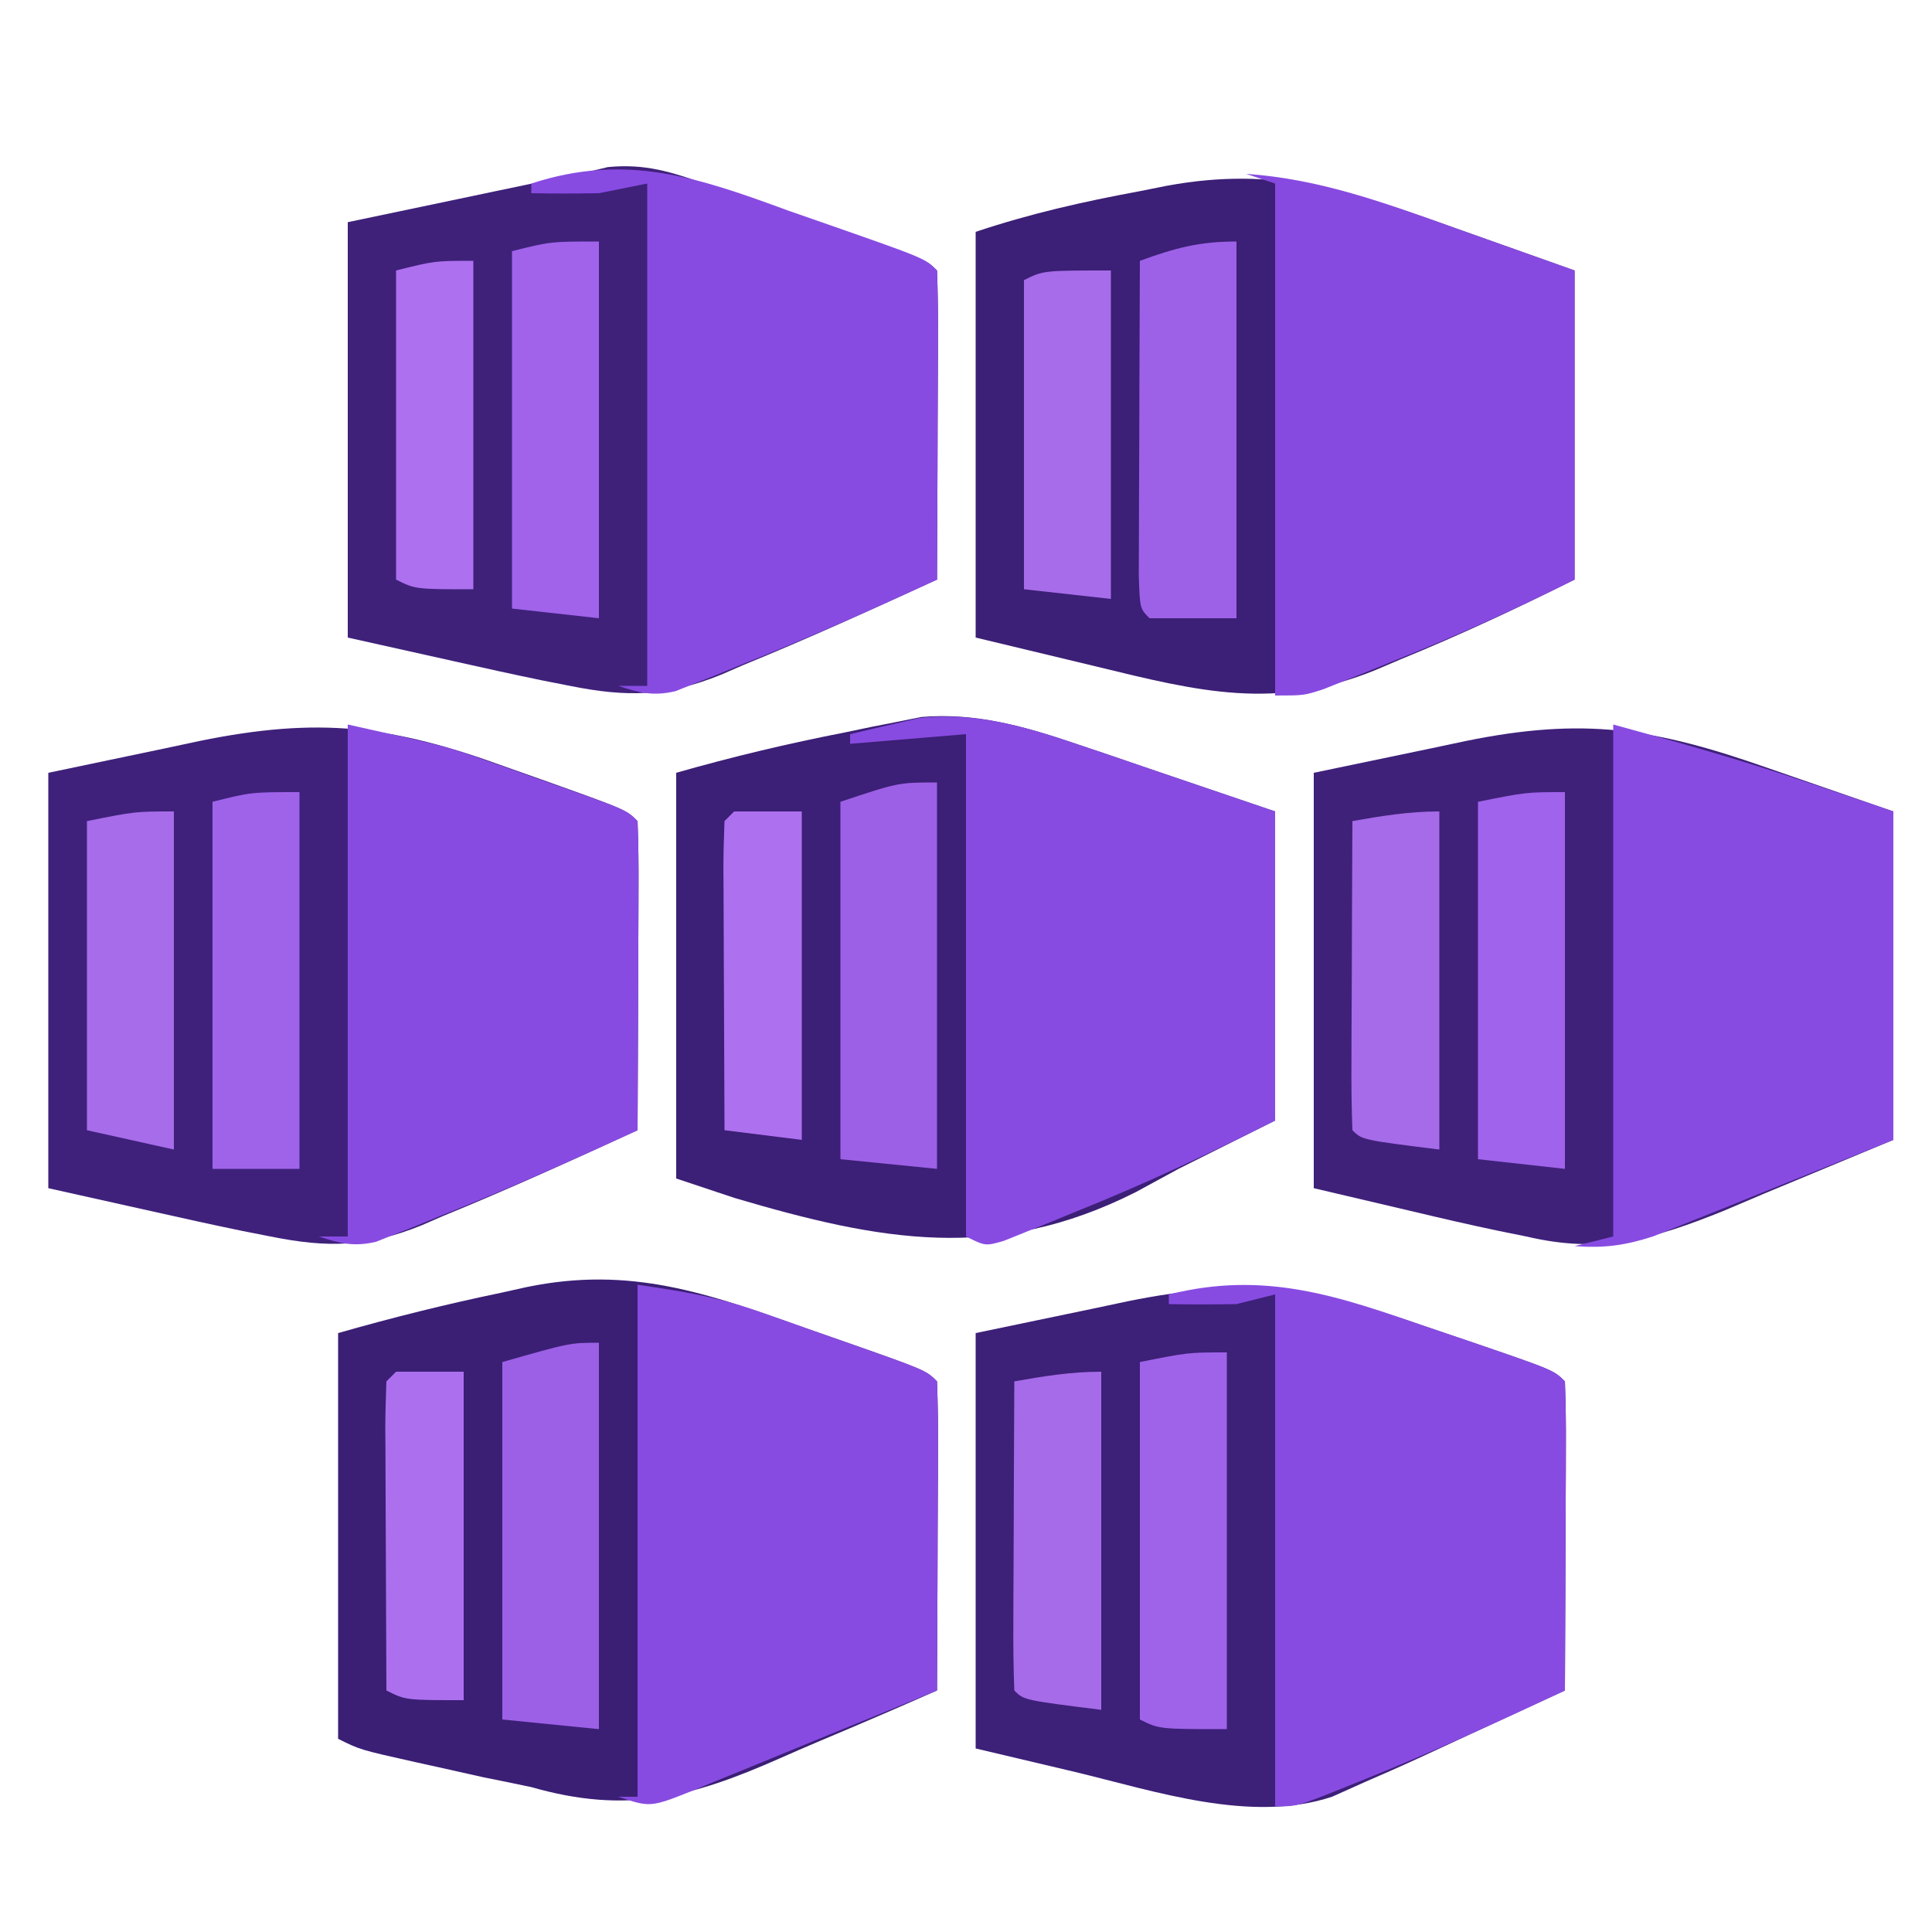 <?xml version="1.0" encoding="UTF-8"?>
<svg version="1.1" xmlns="http://www.w3.org/2000/svg" width="200" height="200">
<path d="M0 0 C1.196 0.416 2.391 0.833 3.623 1.262 C12.412 4.35 12.412 4.35 13.562 5.5 C13.651 7.876 13.678 10.222 13.66 12.598 C13.659 13.307 13.657 14.015 13.656 14.746 C13.65 17.018 13.638 19.29 13.625 21.562 C13.62 23.1 13.615 24.637 13.611 26.174 C13.6 29.949 13.583 33.725 13.562 37.5 C9.526 39.285 5.474 41.028 1.404 42.737 C0.027 43.322 -1.347 43.917 -2.715 44.524 C-11.841 48.56 -18.538 50.338 -28.438 47.5 C-30.115 47.145 -31.795 46.799 -33.477 46.465 C-35.006 46.126 -36.535 45.783 -38.062 45.438 C-39.244 45.177 -39.244 45.177 -40.449 44.912 C-46.178 43.63 -46.178 43.63 -48.438 42.5 C-48.438 28.64 -48.438 14.78 -48.438 0.5 C-42.786 -1.115 -37.241 -2.495 -31.5 -3.688 C-30.217 -3.973 -30.217 -3.973 -28.908 -4.264 C-18.151 -6.487 -10.154 -3.618 0 0 Z " fill="#3B1F75" transform="translate(83.438,137.5)"/>
<path d="M0 0 C1.618 0.544 1.618 0.544 3.269 1.1 C5.288 1.791 5.288 1.791 7.348 2.496 C11.658 3.96 15.969 5.425 20.41 6.934 C20.41 17.494 20.41 28.054 20.41 38.934 C17.11 40.584 13.81 42.234 10.41 43.934 C8.946 44.73 7.481 45.527 5.973 46.348 C-8.502 53.64 -20.415 51.419 -35.59 46.934 C-37.57 46.274 -39.55 45.614 -41.59 44.934 C-41.59 31.074 -41.59 17.214 -41.59 2.934 C-35.744 1.263 -30.039 -0.089 -24.09 -1.254 C-22.723 -1.539 -22.723 -1.539 -21.328 -1.83 C-19.988 -2.092 -19.988 -2.092 -18.621 -2.359 C-17.423 -2.6 -17.423 -2.6 -16.201 -2.844 C-10.508 -3.328 -5.343 -1.815 0 0 Z " fill="#3C1F76" transform="translate(111.59,77.066)"/>
<path d="M0 0 C4.125 1.464 8.25 2.929 12.5 4.438 C12.5 14.998 12.5 25.558 12.5 36.438 C6.521 39.427 0.665 42.165 -5.5 44.688 C-6.351 45.051 -7.202 45.415 -8.078 45.789 C-18.475 50.031 -26.371 48.029 -37 45.438 C-41.125 44.447 -45.25 43.458 -49.5 42.438 C-49.5 28.578 -49.5 14.717 -49.5 0.438 C-43.844 -1.448 -38.46 -2.668 -32.625 -3.75 C-31.67 -3.94 -30.715 -4.13 -29.73 -4.326 C-18.525 -6.409 -10.56 -3.788 0 0 Z " fill="#3C1F76" transform="translate(150.5,23.562)"/>
<path d="M0 0 C0.655 0.221 1.31 0.442 1.985 0.67 C4.061 1.374 6.13 2.097 8.199 2.82 C9.608 3.299 11.018 3.777 12.428 4.254 C22.698 7.757 22.698 7.757 23.887 8.945 C23.975 11.321 24.002 13.667 23.984 16.043 C23.983 16.752 23.982 17.461 23.98 18.191 C23.974 20.463 23.962 22.736 23.949 25.008 C23.944 26.545 23.94 28.082 23.936 29.619 C23.924 33.395 23.907 37.17 23.887 40.945 C17.221 44.006 10.553 47.046 3.762 49.82 C2.662 50.3 2.662 50.3 1.539 50.789 C-4.089 53.064 -8.206 53.134 -14.113 51.945 C-15.058 51.759 -16.004 51.573 -16.978 51.382 C-20.052 50.748 -23.113 50.072 -26.176 49.383 C-29.785 48.578 -33.395 47.774 -37.113 46.945 C-37.113 32.755 -37.113 18.565 -37.113 3.945 C-33.277 3.141 -29.441 2.337 -25.488 1.508 C-24.29 1.256 -23.092 1.004 -21.857 0.744 C-20.897 0.544 -19.938 0.343 -18.949 0.137 C-17.975 -0.068 -17.001 -0.272 -15.998 -0.482 C-15.046 -0.671 -14.094 -0.86 -13.113 -1.055 C-11.668 -1.403 -11.668 -1.403 -10.193 -1.758 C-6.297 -2.133 -3.696 -1.267 0 0 Z " fill="#3F217A" transform="translate(73.113,19.055)"/>
<path d="M0 0 C1.243 0.421 2.487 0.842 3.768 1.275 C12.894 4.394 12.894 4.394 14.062 5.562 C14.151 7.938 14.178 10.285 14.16 12.66 C14.159 13.369 14.157 14.078 14.156 14.808 C14.15 17.081 14.138 19.353 14.125 21.625 C14.12 23.162 14.115 24.699 14.111 26.236 C14.1 30.012 14.083 33.787 14.062 37.562 C10.854 39.047 7.645 40.529 4.435 42.008 C2.542 42.881 0.65 43.755 -1.239 44.636 C-3.002 45.45 -4.782 46.226 -6.562 47 C-7.71 47.514 -8.857 48.029 -10.039 48.559 C-18.435 51.345 -28.34 47.991 -36.625 46 C-40.028 45.196 -43.431 44.391 -46.938 43.562 C-46.938 29.372 -46.938 15.182 -46.938 0.562 C-42.977 -0.263 -39.017 -1.087 -34.938 -1.938 C-33.705 -2.199 -32.473 -2.46 -31.203 -2.729 C-19.029 -5.212 -11.704 -4.087 0 0 Z " fill="#3D2078" transform="translate(147.938,137.438)"/>
<path d="M0 0 C1.191 0.421 2.382 0.842 3.609 1.275 C12.32 4.383 12.32 4.383 13.5 5.562 C13.588 7.938 13.615 10.285 13.598 12.66 C13.596 13.369 13.595 14.078 13.593 14.808 C13.588 17.081 13.575 19.353 13.562 21.625 C13.557 23.162 13.553 24.699 13.549 26.236 C13.538 30.012 13.521 33.787 13.5 37.562 C6.834 40.623 0.166 43.663 -6.625 46.438 C-7.725 46.917 -7.725 46.917 -8.848 47.406 C-14.476 49.681 -18.593 49.751 -24.5 48.562 C-25.445 48.377 -26.39 48.191 -27.364 47.999 C-30.439 47.365 -33.5 46.69 -36.562 46 C-40.172 45.196 -43.781 44.391 -47.5 43.562 C-47.5 29.372 -47.5 15.182 -47.5 0.562 C-43.561 -0.263 -39.621 -1.087 -35.562 -1.938 C-34.339 -2.199 -33.116 -2.46 -31.856 -2.729 C-19.507 -5.254 -11.899 -4.356 0 0 Z " fill="#3F217B" transform="translate(52.5,79.438)"/>
<path d="M0 0 C6.435 2.228 6.435 2.228 13 4.5 C13 15.72 13 26.94 13 38.5 C8.586 40.336 4.173 42.171 -0.375 44.062 C-1.746 44.646 -3.117 45.229 -4.529 45.83 C-11.899 48.807 -17.225 50.328 -25 48.5 C-26.401 48.217 -26.401 48.217 -27.831 47.927 C-30.776 47.311 -33.698 46.635 -36.625 45.938 C-40.049 45.133 -43.472 44.329 -47 43.5 C-47 29.31 -47 15.12 -47 0.5 C-43.04 -0.325 -39.08 -1.15 -35 -2 C-33.768 -2.261 -32.535 -2.522 -31.266 -2.791 C-19.052 -5.283 -11.723 -4.12 0 0 Z " fill="#3F217A" transform="translate(183,79.5)"/>
<path d="M0 0 C1.618 0.544 1.618 0.544 3.269 1.1 C4.615 1.561 5.961 2.021 7.348 2.496 C11.658 3.96 15.969 5.425 20.41 6.934 C20.41 17.494 20.41 28.054 20.41 38.934 C13.562 42.358 6.972 45.486 -0.09 48.309 C-0.982 48.676 -1.874 49.043 -2.793 49.422 C-3.644 49.763 -4.495 50.105 -5.371 50.457 C-6.517 50.92 -6.517 50.92 -7.686 51.392 C-9.59 51.934 -9.59 51.934 -11.59 50.934 C-11.59 33.774 -11.59 16.614 -11.59 -1.066 C-17.53 -0.571 -17.53 -0.571 -23.59 -0.066 C-23.59 -0.396 -23.59 -0.726 -23.59 -1.066 C-22.073 -1.436 -20.551 -1.786 -19.027 -2.129 C-18.18 -2.326 -17.334 -2.523 -16.461 -2.727 C-10.699 -3.409 -5.42 -1.841 0 0 Z " fill="#874BE1" transform="translate(111.59,77.066)"/>
<path d="M0 0 C7.625 0.519 14.344 2.996 21.5 5.562 C25.625 7.027 29.75 8.491 34 10 C34 20.56 34 31.12 34 42 C27.912 45.044 21.981 47.742 15.688 50.25 C14.795 50.614 13.902 50.977 12.982 51.352 C12.126 51.694 11.269 52.037 10.387 52.391 C9.615 52.7 8.844 53.01 8.05 53.329 C6 54 6 54 3 54 C3 36.51 3 19.02 3 1 C2.01 0.67 1.02 0.34 0 0 Z " fill="#874AE0" transform="translate(129,18)"/>
<path d="M0 0 C4.799 0.686 8.274 1.264 12.68 2.812 C13.69 3.166 14.701 3.519 15.742 3.883 C17.293 4.436 17.293 4.436 18.875 5 C19.932 5.369 20.989 5.737 22.078 6.117 C29.857 8.857 29.857 8.857 31 10 C31.088 12.376 31.115 14.722 31.098 17.098 C31.096 17.807 31.095 18.515 31.093 19.246 C31.088 21.518 31.075 23.79 31.062 26.062 C31.057 27.6 31.053 29.137 31.049 30.674 C31.038 34.449 31.021 38.225 31 42 C26.787 43.739 22.57 45.466 18.347 47.182 C16.911 47.767 15.477 48.356 14.044 48.948 C11.984 49.799 9.921 50.637 7.855 51.473 C7.215 51.74 6.574 52.008 5.914 52.284 C1.342 54.114 1.342 54.114 -2 53 C-1.34 53 -0.68 53 0 53 C0 35.51 0 18.02 0 0 Z " fill="#884BE1" transform="translate(66,133)"/>
<path d="M0 0 C1.386 0.485 2.773 0.967 4.16 1.447 C14.118 4.931 14.118 4.931 15.375 6.188 C15.463 8.563 15.49 10.91 15.473 13.285 C15.471 13.994 15.47 14.703 15.468 15.433 C15.463 17.706 15.45 19.978 15.438 22.25 C15.432 23.787 15.428 25.324 15.424 26.861 C15.413 30.637 15.396 34.412 15.375 38.188 C8.623 41.304 1.852 44.323 -5.062 47.062 C-5.838 47.382 -6.613 47.702 -7.412 48.031 C-8.162 48.328 -8.911 48.624 -9.684 48.93 C-10.347 49.196 -11.01 49.463 -11.693 49.738 C-13.991 50.273 -15.408 49.919 -17.625 49.188 C-16.635 49.188 -15.645 49.188 -14.625 49.188 C-14.625 32.028 -14.625 14.867 -14.625 -2.812 C-16.275 -2.482 -17.925 -2.152 -19.625 -1.812 C-21.958 -1.774 -24.292 -1.767 -26.625 -1.812 C-26.625 -2.143 -26.625 -2.473 -26.625 -2.812 C-16.774 -6.031 -9.27 -3.401 0 0 Z " fill="#884BE2" transform="translate(81.625,21.812)"/>
<path d="M0 0 C1.243 0.421 2.487 0.842 3.768 1.275 C12.894 4.394 12.894 4.394 14.062 5.562 C14.151 7.938 14.178 10.285 14.16 12.66 C14.159 13.369 14.157 14.078 14.156 14.808 C14.15 17.081 14.138 19.353 14.125 21.625 C14.12 23.162 14.115 24.699 14.111 26.236 C14.1 30.012 14.083 33.787 14.062 37.562 C7.055 40.836 0.061 44.075 -7.125 46.938 C-7.765 47.197 -8.405 47.456 -9.064 47.723 C-13.684 49.562 -13.684 49.562 -15.938 49.562 C-15.938 32.072 -15.938 14.582 -15.938 -3.438 C-17.258 -3.107 -18.578 -2.777 -19.938 -2.438 C-22.271 -2.399 -24.605 -2.393 -26.938 -2.438 C-26.938 -2.768 -26.938 -3.098 -26.938 -3.438 C-17 -5.922 -9.428 -3.293 0 0 Z " fill="#884BE2" transform="translate(147.938,137.438)"/>
<path d="M0 0 C10.135 2.252 10.135 2.252 14.219 3.691 C15.088 3.996 15.956 4.301 16.852 4.615 C17.726 4.928 18.6 5.24 19.5 5.562 C20.405 5.879 21.31 6.195 22.242 6.521 C28.862 8.862 28.862 8.862 30 10 C30.088 12.376 30.115 14.722 30.098 17.098 C30.096 17.807 30.095 18.515 30.093 19.246 C30.088 21.518 30.075 23.79 30.062 26.062 C30.057 27.6 30.053 29.137 30.049 30.674 C30.038 34.449 30.021 38.225 30 42 C23.248 45.117 16.477 48.135 9.562 50.875 C8.787 51.195 8.012 51.514 7.213 51.844 C6.089 52.288 6.089 52.288 4.941 52.742 C4.278 53.009 3.615 53.276 2.932 53.55 C0.634 54.085 -0.783 53.731 -3 53 C-2.01 53 -1.02 53 0 53 C0 35.51 0 18.02 0 0 Z " fill="#884BE2" transform="translate(36,75)"/>
<path d="M0 0 C6.996 1.908 13.842 3.856 20.688 6.188 C23.431 7.116 26.174 8.044 29 9 C29 20.22 29 31.44 29 43 C24.483 44.815 19.966 46.63 15.312 48.5 C13.896 49.074 12.48 49.649 11.021 50.24 C9.896 50.687 8.772 51.134 7.613 51.594 C6.466 52.055 5.32 52.515 4.138 52.99 C1.19 53.939 -0.936 54.221 -4 54 C-2.02 53.505 -2.02 53.505 0 53 C0 35.51 0 18.02 0 0 Z " fill="#884BE2" transform="translate(167,75)"/>
<path d="M0 0 C0 13.2 0 26.4 0 40 C-3.3 39.67 -6.6 39.34 -10 39 C-10 26.79 -10 14.58 -10 2 C-3 0 -3 0 0 0 Z " fill="#9C60E6" transform="translate(62,139)"/>
<path d="M0 0 C0 13.2 0 26.4 0 40 C-3.3 39.67 -6.6 39.34 -10 39 C-10 26.79 -10 14.58 -10 2 C-4 0 -4 0 0 0 Z " fill="#9C60E6" transform="translate(97,81)"/>
<path d="M0 0 C0 12.87 0 25.74 0 39 C-2.97 39 -5.94 39 -9 39 C-10 38 -10 38 -10.114 34.582 C-10.113 33.064 -10.108 31.545 -10.098 30.027 C-10.096 29.23 -10.095 28.432 -10.093 27.61 C-10.088 25.053 -10.075 22.495 -10.062 19.938 C-10.057 18.208 -10.053 16.478 -10.049 14.748 C-10.038 10.499 -10.021 6.249 -10 2 C-6.38 0.684 -3.904 0 0 0 Z " fill="#9D61E7" transform="translate(128,25)"/>
<path d="M0 0 C0 12.87 0 25.74 0 39 C-2.97 39 -5.94 39 -9 39 C-9 26.46 -9 13.92 -9 1 C-5 0 -5 0 0 0 Z " fill="#9F63EA" transform="translate(31,82)"/>
<path d="M0 0 C0 12.87 0 25.74 0 39 C-7 39 -7 39 -9 38 C-9 25.79 -9 13.58 -9 1 C-4 0 -4 0 0 0 Z " fill="#9F63EA" transform="translate(127,140)"/>
<path d="M0 0 C0 12.87 0 25.74 0 39 C-2.97 38.67 -5.94 38.34 -9 38 C-9 25.79 -9 13.58 -9 1 C-5 0 -5 0 0 0 Z " fill="#A063EA" transform="translate(62,25)"/>
<path d="M0 0 C0 12.87 0 25.74 0 39 C-2.97 38.67 -5.94 38.34 -9 38 C-9 25.79 -9 13.58 -9 1 C-4 0 -4 0 0 0 Z " fill="#A063EB" transform="translate(162,82)"/>
<path d="M0 0 C0 11.55 0 23.1 0 35 C-8 34 -8 34 -9 33 C-9.088 30.624 -9.115 28.278 -9.098 25.902 C-9.096 25.193 -9.095 24.485 -9.093 23.754 C-9.088 21.482 -9.075 19.21 -9.062 16.938 C-9.057 15.4 -9.053 13.863 -9.049 12.326 C-9.038 8.551 -9.021 4.775 -9 1 C-5.942 0.456 -3.112 0 0 0 Z " fill="#A66BE8" transform="translate(114,142)"/>
<path d="M0 0 C0 11.55 0 23.1 0 35 C-8 34 -8 34 -9 33 C-9.088 30.624 -9.115 28.278 -9.098 25.902 C-9.096 25.193 -9.095 24.485 -9.093 23.754 C-9.088 21.482 -9.075 19.21 -9.062 16.938 C-9.057 15.4 -9.053 13.863 -9.049 12.326 C-9.038 8.551 -9.021 4.775 -9 1 C-5.942 0.456 -3.112 0 0 0 Z " fill="#A66BE8" transform="translate(149,84)"/>
<path d="M0 0 C0 11.55 0 23.1 0 35 C-2.97 34.34 -5.94 33.68 -9 33 C-9 22.44 -9 11.88 -9 1 C-4 0 -4 0 0 0 Z " fill="#A76CE9" transform="translate(18,84)"/>
<path d="M0 0 C0 11.22 0 22.44 0 34 C-2.97 33.67 -5.94 33.34 -9 33 C-9 22.44 -9 11.88 -9 1 C-7 0 -7 0 0 0 Z " fill="#A76CE9" transform="translate(115,28)"/>
<path d="M0 0 C2.31 0 4.62 0 7 0 C7 11.22 7 22.44 7 34 C1 34 1 34 -1 33 C-1.025 28.461 -1.043 23.922 -1.055 19.383 C-1.06 17.838 -1.067 16.293 -1.075 14.747 C-1.088 12.531 -1.093 10.314 -1.098 8.098 C-1.103 7.403 -1.108 6.708 -1.113 5.992 C-1.113 4.328 -1.062 2.663 -1 1 C-0.67 0.67 -0.34 0.34 0 0 Z " fill="#AC70EF" transform="translate(41,142)"/>
<path d="M0 0 C2.31 0 4.62 0 7 0 C7 11.22 7 22.44 7 34 C3.04 33.505 3.04 33.505 -1 33 C-1.025 28.461 -1.043 23.922 -1.055 19.383 C-1.06 17.838 -1.067 16.293 -1.075 14.747 C-1.088 12.531 -1.093 10.314 -1.098 8.098 C-1.103 7.403 -1.108 6.708 -1.113 5.992 C-1.113 4.328 -1.062 2.663 -1 1 C-0.67 0.67 -0.34 0.34 0 0 Z " fill="#AD70EF" transform="translate(76,84)"/>
<path d="M0 0 C0 11.22 0 22.44 0 34 C-6 34 -6 34 -8 33 C-8 22.44 -8 11.88 -8 1 C-4 0 -4 0 0 0 Z " fill="#AD70EF" transform="translate(49,27)"/>
</svg>
